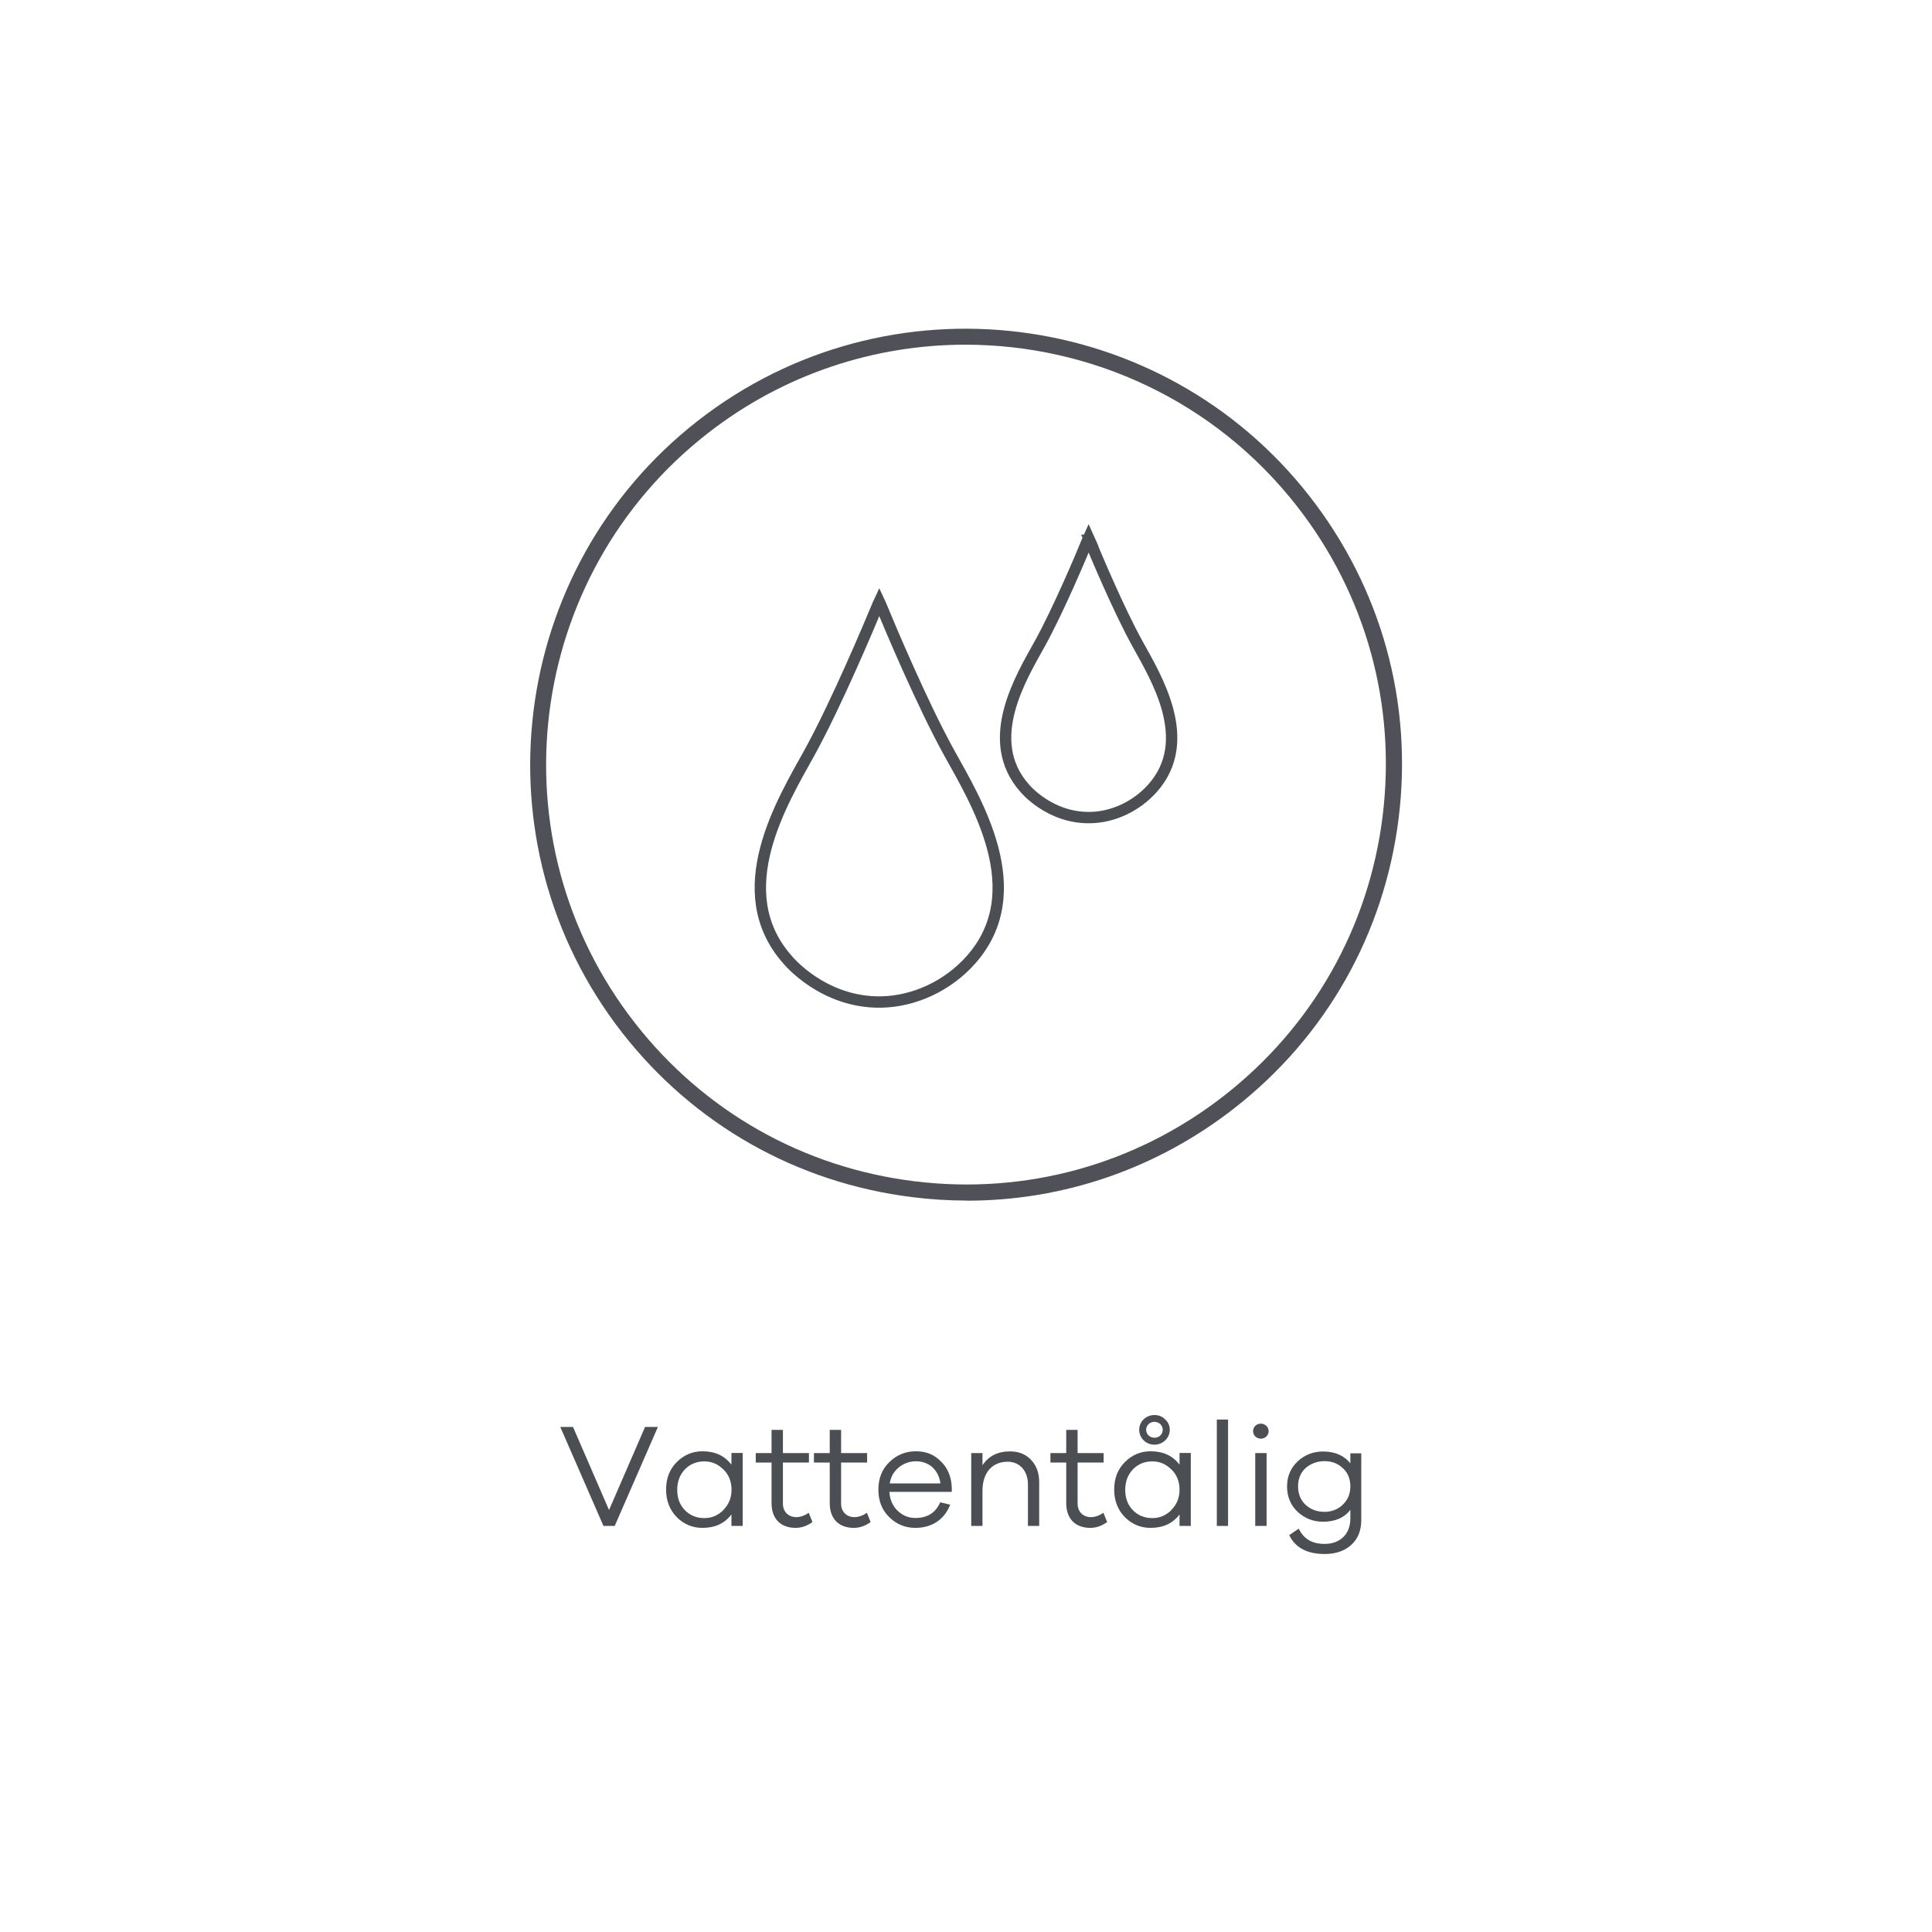 <?xml version="1.0" encoding="UTF-8"?>
<svg id="SE" xmlns="http://www.w3.org/2000/svg" viewBox="0 0 170 170">
  <defs>
    <style>
      .cls-1 {
        fill: #4b4f54;
      }

      .cls-1, .cls-2 {
        stroke-width: 0px;
      }

      .cls-2 {
        fill: #4f5058;
      }

      .cls-3 {
        fill: none;
        stroke: #4b4f54;
        stroke-miterlimit: 10;
      }
    </style>
  </defs>
  <g>
    <path class="cls-1" d="M57.89,125.56l-3.8,8.71h-.99l-3.8-8.71h1.12l3.17,7.31,3.17-7.31h1.12Z"/>
    <path class="cls-1" d="M65.35,127.86v6.41h-.99v-1.01c-.6.79-1.44,1.18-2.55,1.18-.87,0-1.62-.31-2.26-.94-.62-.64-.94-1.44-.94-2.43s.31-1.79.94-2.42,1.39-.95,2.26-.95c1.11,0,1.95.39,2.55,1.18v-1.03h.99ZM63.64,132.87c.48-.47.73-1.07.73-1.79s-.25-1.34-.73-1.79c-.48-.47-1.03-.7-1.66-.7-.68,0-1.25.23-1.7.69s-.69,1.07-.69,1.81.23,1.35.69,1.81,1.03.68,1.7.68c.64,0,1.18-.23,1.66-.69Z"/>
    <path class="cls-1" d="M71.49,133.93c-.48.34-.97.51-1.48.51-1.3,0-2.12-.78-2.12-2.17v-3.58h-1.39v-.83h1.39v-2.04h1v2.04h2.29v.83h-2.29v3.51c-.07,1.22,1.17,1.7,2.27.91l.33.82Z"/>
    <path class="cls-1" d="M76.61,133.93c-.48.34-.97.51-1.48.51-1.3,0-2.12-.78-2.12-2.17v-3.58h-1.39v-.83h1.39v-2.04h1v2.04h2.29v.83h-2.29v3.51c-.07,1.22,1.17,1.7,2.27.91l.33.82Z"/>
    <path class="cls-1" d="M83.76,131.27h-5.5c.04.69.29,1.25.74,1.68.46.42.96.62,1.55.62,1.05,0,1.78-.46,2.18-1.38l.88.21c-.51,1.31-1.61,2.04-3.07,2.04-.88,0-1.65-.31-2.29-.94-.64-.62-.96-1.43-.96-2.42s.32-1.81.97-2.43c.65-.64,1.43-.95,2.34-.95s1.61.3,2.2.9c.6.58.91,1.35.95,2.3v.36ZM79.1,129.11c-.44.35-.71.82-.81,1.42h4.46c-.17-1.24-1.05-1.95-2.15-1.95-.56,0-1.05.18-1.51.53Z"/>
    <path class="cls-1" d="M90.73,128.46c.48.51.71,1.16.71,1.98v3.83h-.99v-3.65c0-1.2-.73-2-1.78-2-1.36,0-2.22.95-2.22,2.57v3.08h-.99v-6.41h.99v1.07c.55-.82,1.35-1.22,2.42-1.22.77,0,1.39.25,1.86.75Z"/>
    <path class="cls-1" d="M97.42,133.93c-.48.34-.97.51-1.48.51-1.3,0-2.12-.78-2.12-2.17v-3.58h-1.39v-.83h1.39v-2.04h1v2.04h2.29v.83h-2.29v3.51c-.07,1.22,1.17,1.7,2.27.91l.33.82Z"/>
    <path class="cls-1" d="M104.78,127.86v6.41h-.99v-1.01c-.6.79-1.44,1.18-2.55,1.18-.87,0-1.62-.31-2.26-.94-.62-.64-.94-1.44-.94-2.43s.31-1.79.94-2.42,1.39-.95,2.26-.95c1.11,0,1.95.39,2.55,1.18v-1.03h.99ZM103.06,132.87c.48-.47.73-1.07.73-1.79s-.25-1.34-.73-1.79c-.48-.47-1.03-.7-1.66-.7-.68,0-1.25.23-1.7.69s-.69,1.07-.69,1.81.23,1.35.69,1.81,1.03.68,1.7.68c.64,0,1.18-.23,1.66-.69ZM101.58,124.51c.38,0,.69.13.95.39.27.25.4.56.4.91,0,.73-.61,1.31-1.35,1.31s-1.34-.58-1.34-1.31.6-1.3,1.34-1.3ZM100.85,125.81c0,.38.32.7.73.7s.73-.3.73-.7c0-.38-.31-.7-.73-.7s-.73.33-.73.7Z"/>
    <path class="cls-1" d="M108.06,134.27h-.99v-9.36h.99v9.36Z"/>
    <path class="cls-1" d="M110.94,126.59c-.38,0-.68-.29-.68-.66s.3-.66.68-.66.69.3.69.66-.29.66-.69.66ZM111.45,134.27h-1v-6.41h1v6.41Z"/>
    <path class="cls-1" d="M119.78,127.86v5.89c0,.92-.29,1.65-.87,2.18s-1.37.81-2.34.81c-1.56,0-2.6-.56-3.13-1.66l.83-.57c.47.9,1.14,1.34,2.3,1.34,1.35,0,2.25-.87,2.25-2.22v-.78c-.53.7-1.34,1.05-2.41,1.05-.87,0-1.61-.3-2.24-.88-.61-.58-.92-1.33-.92-2.22s.31-1.61.92-2.2c.62-.58,1.37-.88,2.24-.88,1.05,0,1.86.35,2.41,1.04v-.88h.96ZM118.14,132.41c.46-.43.68-.96.68-1.62s-.22-1.2-.66-1.6c-.44-.42-.97-.62-1.6-.62-.66,0-1.22.21-1.68.61-.44.4-.66.95-.66,1.61s.22,1.21.66,1.62c.46.42,1.01.62,1.68.62.61,0,1.14-.21,1.59-.62Z"/>
  </g>
  <g>
    <path class="cls-2" d="M84.95,30.33c-7.94,0-15.94,2.54-22.68,7.8-16.07,12.53-18.95,35.79-6.42,51.86,6.07,7.79,14.81,12.74,24.6,13.95,9.8,1.21,19.48-1.46,27.26-7.53,7.78-6.07,12.74-14.81,13.95-24.6,1.21-9.8-1.46-19.48-7.53-27.26-7.28-9.33-18.18-14.22-29.18-14.22M85.07,105.64c-1.59,0-3.19-.1-4.79-.3-10.17-1.26-19.24-6.4-25.54-14.48-13-16.68-10.01-40.83,6.67-53.84,16.68-13.01,40.83-10.02,53.84,6.67,6.3,8.08,9.08,18.13,7.82,28.3-1.26,10.17-6.4,19.24-14.48,25.54-6.81,5.31-15.01,8.12-23.51,8.12"/>
    <path class="cls-3" d="M95.88,47.54c.51,1.24,2.53,6.06,4.2,9.09,1.61,2.93,5.09,8.51,1.33,12.73-1.42,1.59-3.46,2.55-5.49,2.58-3.59.06-5.75-2.58-5.75-2.58-3.76-4.22-.29-9.8,1.33-12.73,1.67-3.03,3.69-7.84,4.2-9.09l.09-.2.09.2ZM77.5,53.23c.73,1.78,3.62,8.67,6.02,13.01,2.31,4.19,7.29,12.18,1.9,18.23-2.03,2.28-4.96,3.64-7.87,3.7-5.14.09-8.23-3.7-8.23-3.7-5.39-6.04-.41-14.04,1.9-18.23,2.39-4.34,5.28-11.23,6.02-13.01l.13-.28.13.28Z"/>
  </g>
</svg>